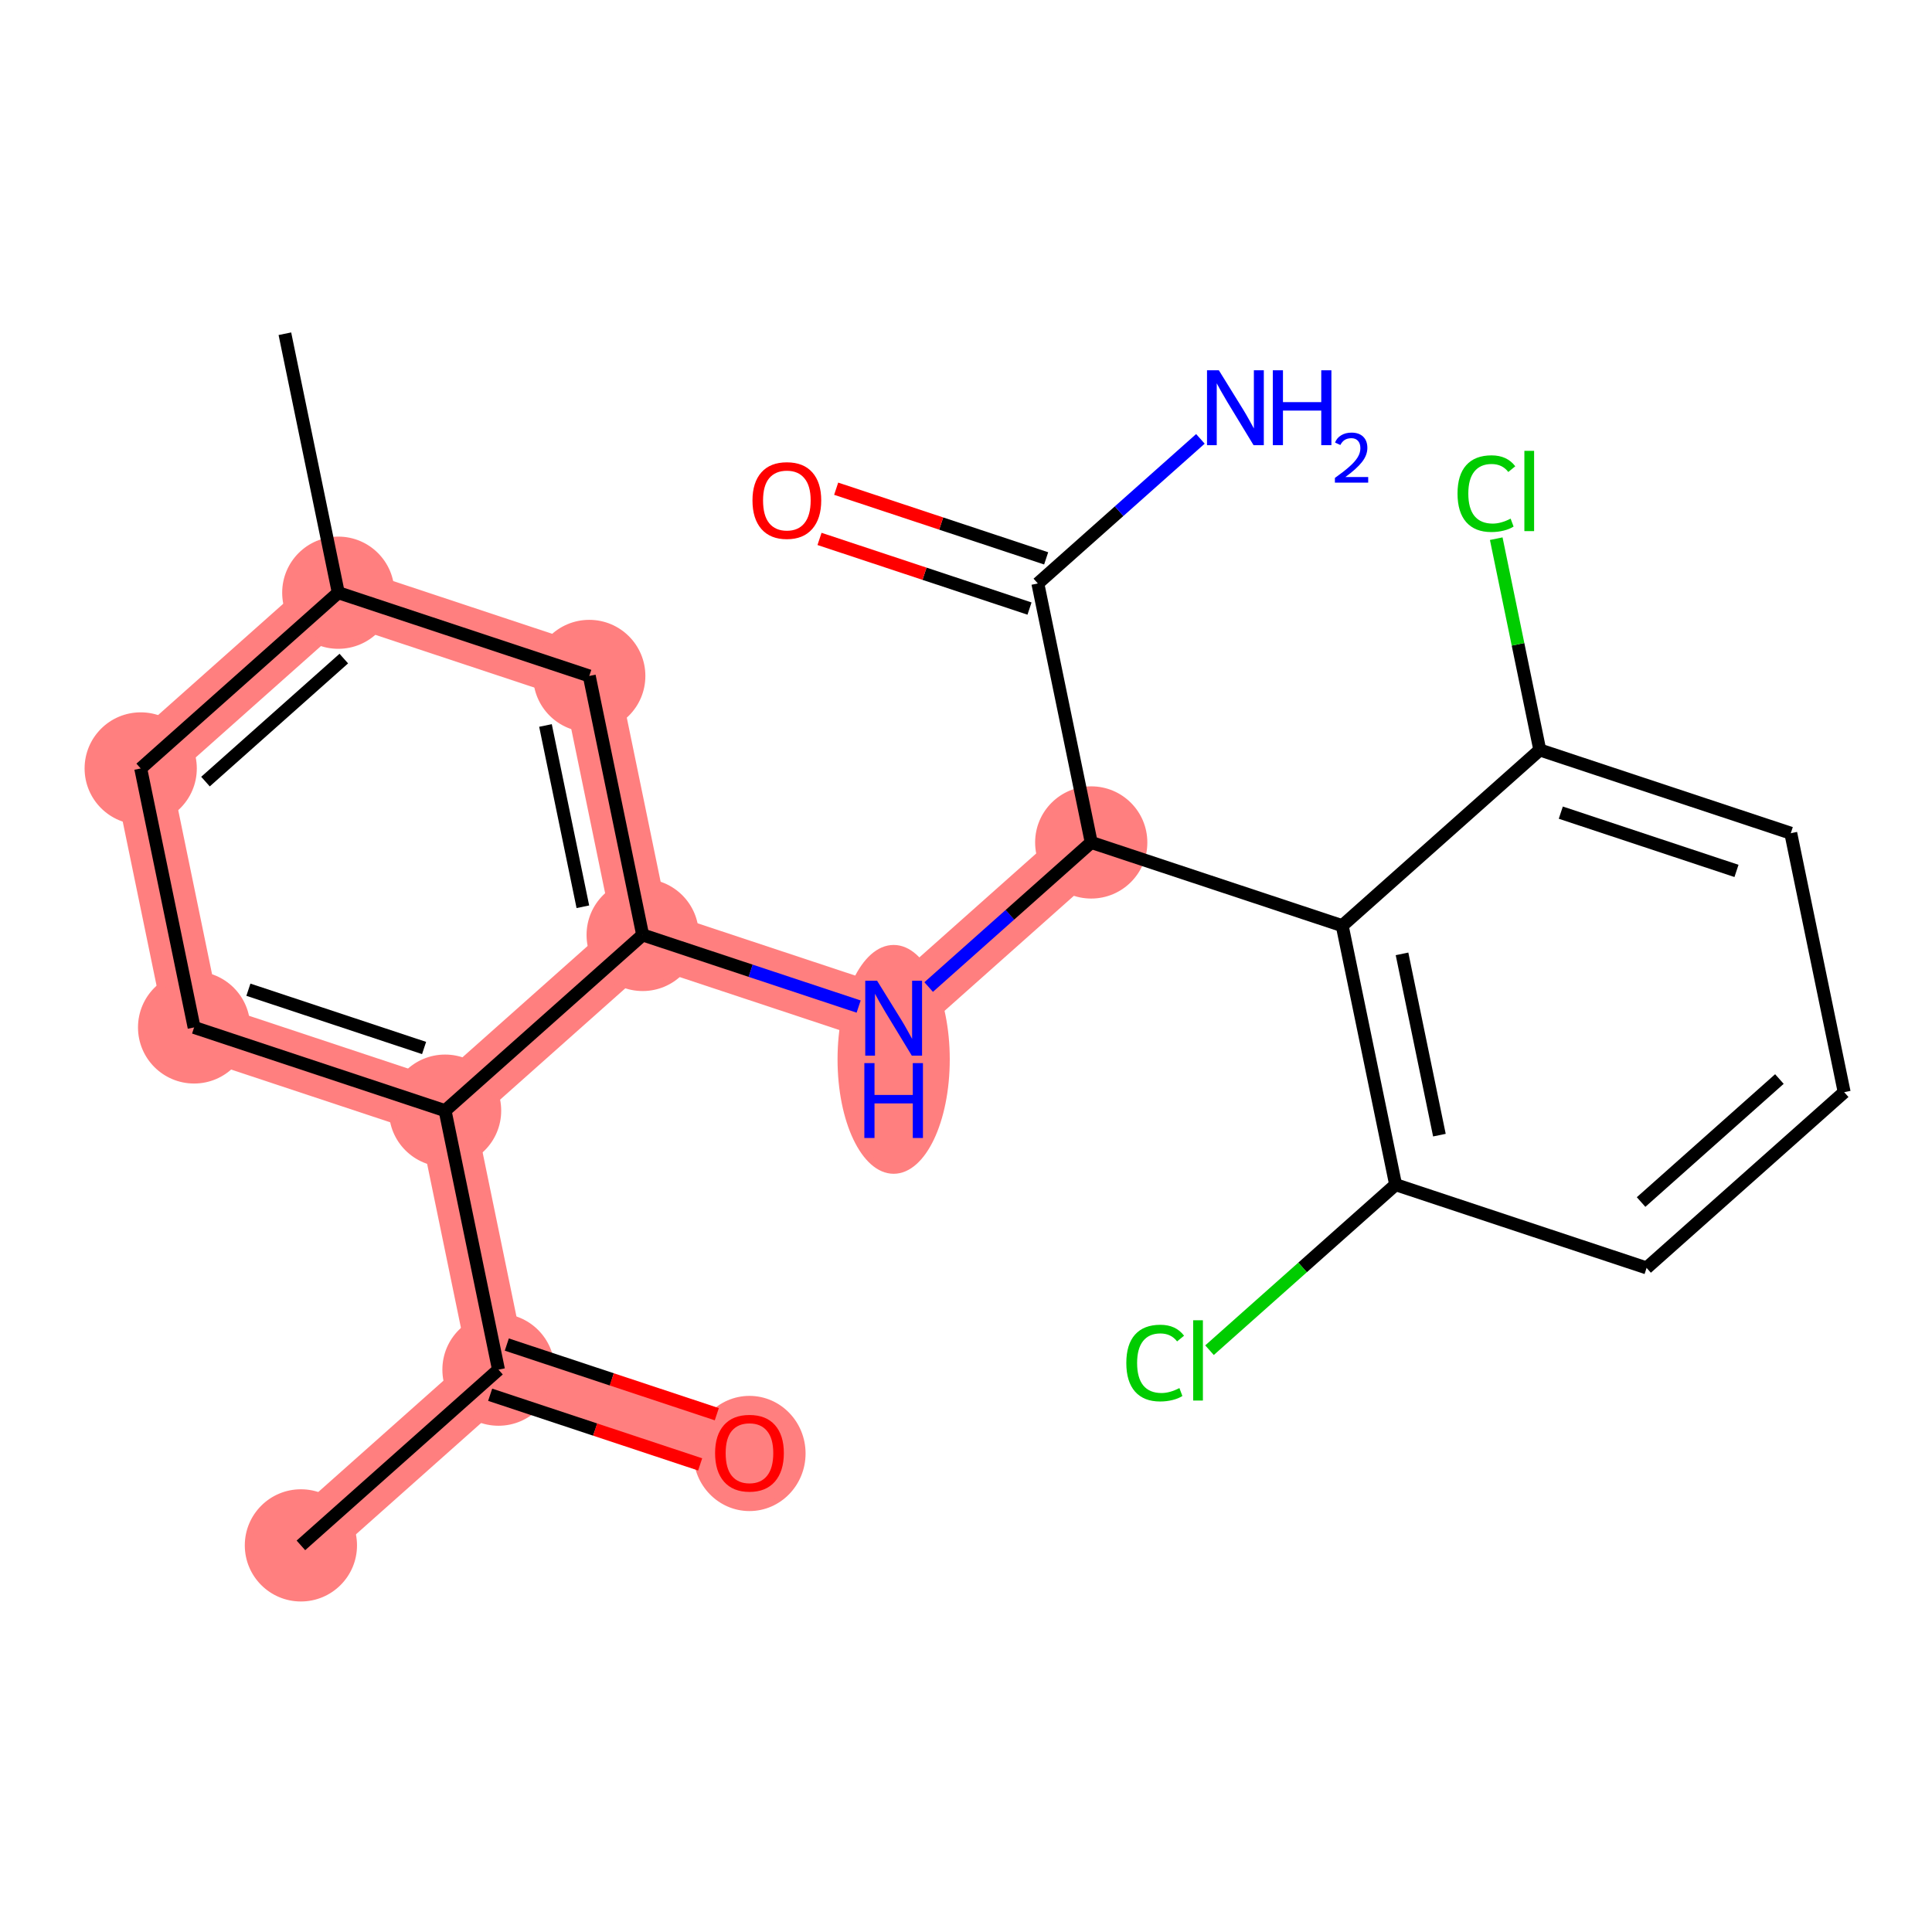 <?xml version='1.0' encoding='iso-8859-1'?>
<svg version='1.1' baseProfile='full'
              xmlns='http://www.w3.org/2000/svg'
                      xmlns:rdkit='http://www.rdkit.org/xml'
                      xmlns:xlink='http://www.w3.org/1999/xlink'
                  xml:space='preserve'
width='300px' height='300px' viewBox='0 0 300 300'>
<!-- END OF HEADER -->
<rect style='opacity:1.0;fill:#FFFFFF;stroke:none' width='300' height='300' x='0' y='0'> </rect>
<rect style='opacity:1.0;fill:#FFFFFF;stroke:none' width='300' height='300' x='0' y='0'> </rect>
<path d='M 46.724,239.966 L 77.404,212.678' style='fill:none;fill-rule:evenodd;stroke:#FF7F7F;stroke-width:8.8px;stroke-linecap:butt;stroke-linejoin:miter;stroke-opacity:1' />
<path d='M 77.404,212.678 L 116.377,225.605' style='fill:none;fill-rule:evenodd;stroke:#FF7F7F;stroke-width:8.8px;stroke-linecap:butt;stroke-linejoin:miter;stroke-opacity:1' />
<path d='M 77.404,212.678 L 69.113,172.464' style='fill:none;fill-rule:evenodd;stroke:#FF7F7F;stroke-width:8.8px;stroke-linecap:butt;stroke-linejoin:miter;stroke-opacity:1' />
<path d='M 69.113,172.464 L 30.14,159.538' style='fill:none;fill-rule:evenodd;stroke:#FF7F7F;stroke-width:8.8px;stroke-linecap:butt;stroke-linejoin:miter;stroke-opacity:1' />
<path d='M 69.113,172.464 L 99.793,145.176' style='fill:none;fill-rule:evenodd;stroke:#FF7F7F;stroke-width:8.8px;stroke-linecap:butt;stroke-linejoin:miter;stroke-opacity:1' />
<path d='M 30.14,159.538 L 21.848,119.324' style='fill:none;fill-rule:evenodd;stroke:#FF7F7F;stroke-width:8.8px;stroke-linecap:butt;stroke-linejoin:miter;stroke-opacity:1' />
<path d='M 21.848,119.324 L 52.529,92.036' style='fill:none;fill-rule:evenodd;stroke:#FF7F7F;stroke-width:8.8px;stroke-linecap:butt;stroke-linejoin:miter;stroke-opacity:1' />
<path d='M 52.529,92.036 L 91.501,104.962' style='fill:none;fill-rule:evenodd;stroke:#FF7F7F;stroke-width:8.8px;stroke-linecap:butt;stroke-linejoin:miter;stroke-opacity:1' />
<path d='M 91.501,104.962 L 99.793,145.176' style='fill:none;fill-rule:evenodd;stroke:#FF7F7F;stroke-width:8.8px;stroke-linecap:butt;stroke-linejoin:miter;stroke-opacity:1' />
<path d='M 99.793,145.176 L 138.766,158.103' style='fill:none;fill-rule:evenodd;stroke:#FF7F7F;stroke-width:8.8px;stroke-linecap:butt;stroke-linejoin:miter;stroke-opacity:1' />
<path d='M 138.766,158.103 L 169.446,130.815' style='fill:none;fill-rule:evenodd;stroke:#FF7F7F;stroke-width:8.8px;stroke-linecap:butt;stroke-linejoin:miter;stroke-opacity:1' />
<ellipse cx='46.724' cy='239.966' rx='8.212' ry='8.212'  style='fill:#FF7F7F;fill-rule:evenodd;stroke:#FF7F7F;stroke-width:1.0px;stroke-linecap:butt;stroke-linejoin:miter;stroke-opacity:1' />
<ellipse cx='77.404' cy='212.678' rx='8.212' ry='8.212'  style='fill:#FF7F7F;fill-rule:evenodd;stroke:#FF7F7F;stroke-width:1.0px;stroke-linecap:butt;stroke-linejoin:miter;stroke-opacity:1' />
<ellipse cx='116.377' cy='225.695' rx='8.212' ry='8.443'  style='fill:#FF7F7F;fill-rule:evenodd;stroke:#FF7F7F;stroke-width:1.0px;stroke-linecap:butt;stroke-linejoin:miter;stroke-opacity:1' />
<ellipse cx='69.113' cy='172.464' rx='8.212' ry='8.212'  style='fill:#FF7F7F;fill-rule:evenodd;stroke:#FF7F7F;stroke-width:1.0px;stroke-linecap:butt;stroke-linejoin:miter;stroke-opacity:1' />
<ellipse cx='30.14' cy='159.538' rx='8.212' ry='8.212'  style='fill:#FF7F7F;fill-rule:evenodd;stroke:#FF7F7F;stroke-width:1.0px;stroke-linecap:butt;stroke-linejoin:miter;stroke-opacity:1' />
<ellipse cx='21.848' cy='119.324' rx='8.212' ry='8.212'  style='fill:#FF7F7F;fill-rule:evenodd;stroke:#FF7F7F;stroke-width:1.0px;stroke-linecap:butt;stroke-linejoin:miter;stroke-opacity:1' />
<ellipse cx='52.529' cy='92.036' rx='8.212' ry='8.212'  style='fill:#FF7F7F;fill-rule:evenodd;stroke:#FF7F7F;stroke-width:1.0px;stroke-linecap:butt;stroke-linejoin:miter;stroke-opacity:1' />
<ellipse cx='91.501' cy='104.962' rx='8.212' ry='8.212'  style='fill:#FF7F7F;fill-rule:evenodd;stroke:#FF7F7F;stroke-width:1.0px;stroke-linecap:butt;stroke-linejoin:miter;stroke-opacity:1' />
<ellipse cx='99.793' cy='145.176' rx='8.212' ry='8.212'  style='fill:#FF7F7F;fill-rule:evenodd;stroke:#FF7F7F;stroke-width:1.0px;stroke-linecap:butt;stroke-linejoin:miter;stroke-opacity:1' />
<ellipse cx='138.766' cy='164.498' rx='8.212' ry='17.267'  style='fill:#FF7F7F;fill-rule:evenodd;stroke:#FF7F7F;stroke-width:1.0px;stroke-linecap:butt;stroke-linejoin:miter;stroke-opacity:1' />
<ellipse cx='169.446' cy='130.815' rx='8.212' ry='8.212'  style='fill:#FF7F7F;fill-rule:evenodd;stroke:#FF7F7F;stroke-width:1.0px;stroke-linecap:butt;stroke-linejoin:miter;stroke-opacity:1' />
<path class='bond-0 atom-0 atom-1' d='M 46.724,239.966 L 77.404,212.678' style='fill:none;fill-rule:evenodd;stroke:#000000;stroke-width:2.0px;stroke-linecap:butt;stroke-linejoin:miter;stroke-opacity:1' />
<path class='bond-1 atom-1 atom-2' d='M 76.112,216.576 L 92.416,221.983' style='fill:none;fill-rule:evenodd;stroke:#000000;stroke-width:2.0px;stroke-linecap:butt;stroke-linejoin:miter;stroke-opacity:1' />
<path class='bond-1 atom-1 atom-2' d='M 92.416,221.983 L 108.72,227.391' style='fill:none;fill-rule:evenodd;stroke:#FF0000;stroke-width:2.0px;stroke-linecap:butt;stroke-linejoin:miter;stroke-opacity:1' />
<path class='bond-1 atom-1 atom-2' d='M 78.697,208.781 L 95.001,214.189' style='fill:none;fill-rule:evenodd;stroke:#000000;stroke-width:2.0px;stroke-linecap:butt;stroke-linejoin:miter;stroke-opacity:1' />
<path class='bond-1 atom-1 atom-2' d='M 95.001,214.189 L 111.305,219.597' style='fill:none;fill-rule:evenodd;stroke:#FF0000;stroke-width:2.0px;stroke-linecap:butt;stroke-linejoin:miter;stroke-opacity:1' />
<path class='bond-2 atom-1 atom-3' d='M 77.404,212.678 L 69.113,172.464' style='fill:none;fill-rule:evenodd;stroke:#000000;stroke-width:2.0px;stroke-linecap:butt;stroke-linejoin:miter;stroke-opacity:1' />
<path class='bond-3 atom-3 atom-4' d='M 69.113,172.464 L 30.14,159.538' style='fill:none;fill-rule:evenodd;stroke:#000000;stroke-width:2.0px;stroke-linecap:butt;stroke-linejoin:miter;stroke-opacity:1' />
<path class='bond-3 atom-3 atom-4' d='M 65.852,162.731 L 38.571,153.682' style='fill:none;fill-rule:evenodd;stroke:#000000;stroke-width:2.0px;stroke-linecap:butt;stroke-linejoin:miter;stroke-opacity:1' />
<path class='bond-22 atom-9 atom-3' d='M 99.793,145.176 L 69.113,172.464' style='fill:none;fill-rule:evenodd;stroke:#000000;stroke-width:2.0px;stroke-linecap:butt;stroke-linejoin:miter;stroke-opacity:1' />
<path class='bond-4 atom-4 atom-5' d='M 30.14,159.538 L 21.848,119.324' style='fill:none;fill-rule:evenodd;stroke:#000000;stroke-width:2.0px;stroke-linecap:butt;stroke-linejoin:miter;stroke-opacity:1' />
<path class='bond-5 atom-5 atom-6' d='M 21.848,119.324 L 52.529,92.036' style='fill:none;fill-rule:evenodd;stroke:#000000;stroke-width:2.0px;stroke-linecap:butt;stroke-linejoin:miter;stroke-opacity:1' />
<path class='bond-5 atom-5 atom-6' d='M 31.908,121.367 L 53.385,102.265' style='fill:none;fill-rule:evenodd;stroke:#000000;stroke-width:2.0px;stroke-linecap:butt;stroke-linejoin:miter;stroke-opacity:1' />
<path class='bond-6 atom-6 atom-7' d='M 52.529,92.036 L 44.237,51.822' style='fill:none;fill-rule:evenodd;stroke:#000000;stroke-width:2.0px;stroke-linecap:butt;stroke-linejoin:miter;stroke-opacity:1' />
<path class='bond-7 atom-6 atom-8' d='M 52.529,92.036 L 91.501,104.962' style='fill:none;fill-rule:evenodd;stroke:#000000;stroke-width:2.0px;stroke-linecap:butt;stroke-linejoin:miter;stroke-opacity:1' />
<path class='bond-8 atom-8 atom-9' d='M 91.501,104.962 L 99.793,145.176' style='fill:none;fill-rule:evenodd;stroke:#000000;stroke-width:2.0px;stroke-linecap:butt;stroke-linejoin:miter;stroke-opacity:1' />
<path class='bond-8 atom-8 atom-9' d='M 84.702,112.652 L 90.507,140.802' style='fill:none;fill-rule:evenodd;stroke:#000000;stroke-width:2.0px;stroke-linecap:butt;stroke-linejoin:miter;stroke-opacity:1' />
<path class='bond-9 atom-9 atom-10' d='M 99.793,145.176 L 116.561,150.738' style='fill:none;fill-rule:evenodd;stroke:#000000;stroke-width:2.0px;stroke-linecap:butt;stroke-linejoin:miter;stroke-opacity:1' />
<path class='bond-9 atom-9 atom-10' d='M 116.561,150.738 L 133.329,156.299' style='fill:none;fill-rule:evenodd;stroke:#0000FF;stroke-width:2.0px;stroke-linecap:butt;stroke-linejoin:miter;stroke-opacity:1' />
<path class='bond-10 atom-10 atom-11' d='M 144.202,153.267 L 156.824,142.041' style='fill:none;fill-rule:evenodd;stroke:#0000FF;stroke-width:2.0px;stroke-linecap:butt;stroke-linejoin:miter;stroke-opacity:1' />
<path class='bond-10 atom-10 atom-11' d='M 156.824,142.041 L 169.446,130.815' style='fill:none;fill-rule:evenodd;stroke:#000000;stroke-width:2.0px;stroke-linecap:butt;stroke-linejoin:miter;stroke-opacity:1' />
<path class='bond-11 atom-11 atom-12' d='M 169.446,130.815 L 161.155,90.6' style='fill:none;fill-rule:evenodd;stroke:#000000;stroke-width:2.0px;stroke-linecap:butt;stroke-linejoin:miter;stroke-opacity:1' />
<path class='bond-14 atom-11 atom-15' d='M 169.446,130.815 L 208.419,143.741' style='fill:none;fill-rule:evenodd;stroke:#000000;stroke-width:2.0px;stroke-linecap:butt;stroke-linejoin:miter;stroke-opacity:1' />
<path class='bond-12 atom-12 atom-13' d='M 161.155,90.6 L 173.777,79.374' style='fill:none;fill-rule:evenodd;stroke:#000000;stroke-width:2.0px;stroke-linecap:butt;stroke-linejoin:miter;stroke-opacity:1' />
<path class='bond-12 atom-12 atom-13' d='M 173.777,79.374 L 186.399,68.147' style='fill:none;fill-rule:evenodd;stroke:#0000FF;stroke-width:2.0px;stroke-linecap:butt;stroke-linejoin:miter;stroke-opacity:1' />
<path class='bond-13 atom-12 atom-14' d='M 162.447,86.703 L 146.143,81.295' style='fill:none;fill-rule:evenodd;stroke:#000000;stroke-width:2.0px;stroke-linecap:butt;stroke-linejoin:miter;stroke-opacity:1' />
<path class='bond-13 atom-12 atom-14' d='M 146.143,81.295 L 129.839,75.888' style='fill:none;fill-rule:evenodd;stroke:#FF0000;stroke-width:2.0px;stroke-linecap:butt;stroke-linejoin:miter;stroke-opacity:1' />
<path class='bond-13 atom-12 atom-14' d='M 159.862,94.498 L 143.558,89.09' style='fill:none;fill-rule:evenodd;stroke:#000000;stroke-width:2.0px;stroke-linecap:butt;stroke-linejoin:miter;stroke-opacity:1' />
<path class='bond-13 atom-12 atom-14' d='M 143.558,89.09 L 127.254,83.682' style='fill:none;fill-rule:evenodd;stroke:#FF0000;stroke-width:2.0px;stroke-linecap:butt;stroke-linejoin:miter;stroke-opacity:1' />
<path class='bond-15 atom-15 atom-16' d='M 208.419,143.741 L 216.711,183.955' style='fill:none;fill-rule:evenodd;stroke:#000000;stroke-width:2.0px;stroke-linecap:butt;stroke-linejoin:miter;stroke-opacity:1' />
<path class='bond-15 atom-15 atom-16' d='M 217.705,148.115 L 223.51,176.265' style='fill:none;fill-rule:evenodd;stroke:#000000;stroke-width:2.0px;stroke-linecap:butt;stroke-linejoin:miter;stroke-opacity:1' />
<path class='bond-23 atom-21 atom-15' d='M 239.099,116.453 L 208.419,143.741' style='fill:none;fill-rule:evenodd;stroke:#000000;stroke-width:2.0px;stroke-linecap:butt;stroke-linejoin:miter;stroke-opacity:1' />
<path class='bond-16 atom-16 atom-17' d='M 216.711,183.955 L 202.261,196.807' style='fill:none;fill-rule:evenodd;stroke:#000000;stroke-width:2.0px;stroke-linecap:butt;stroke-linejoin:miter;stroke-opacity:1' />
<path class='bond-16 atom-16 atom-17' d='M 202.261,196.807 L 187.812,209.658' style='fill:none;fill-rule:evenodd;stroke:#00CC00;stroke-width:2.0px;stroke-linecap:butt;stroke-linejoin:miter;stroke-opacity:1' />
<path class='bond-17 atom-16 atom-18' d='M 216.711,183.955 L 255.683,196.881' style='fill:none;fill-rule:evenodd;stroke:#000000;stroke-width:2.0px;stroke-linecap:butt;stroke-linejoin:miter;stroke-opacity:1' />
<path class='bond-18 atom-18 atom-19' d='M 255.683,196.881 L 286.364,169.593' style='fill:none;fill-rule:evenodd;stroke:#000000;stroke-width:2.0px;stroke-linecap:butt;stroke-linejoin:miter;stroke-opacity:1' />
<path class='bond-18 atom-18 atom-19' d='M 254.827,186.652 L 276.304,167.55' style='fill:none;fill-rule:evenodd;stroke:#000000;stroke-width:2.0px;stroke-linecap:butt;stroke-linejoin:miter;stroke-opacity:1' />
<path class='bond-19 atom-19 atom-20' d='M 286.364,169.593 L 278.072,129.379' style='fill:none;fill-rule:evenodd;stroke:#000000;stroke-width:2.0px;stroke-linecap:butt;stroke-linejoin:miter;stroke-opacity:1' />
<path class='bond-20 atom-20 atom-21' d='M 278.072,129.379 L 239.099,116.453' style='fill:none;fill-rule:evenodd;stroke:#000000;stroke-width:2.0px;stroke-linecap:butt;stroke-linejoin:miter;stroke-opacity:1' />
<path class='bond-20 atom-20 atom-21' d='M 269.641,135.235 L 242.36,126.186' style='fill:none;fill-rule:evenodd;stroke:#000000;stroke-width:2.0px;stroke-linecap:butt;stroke-linejoin:miter;stroke-opacity:1' />
<path class='bond-21 atom-21 atom-22' d='M 239.099,116.453 L 235.717,100.049' style='fill:none;fill-rule:evenodd;stroke:#000000;stroke-width:2.0px;stroke-linecap:butt;stroke-linejoin:miter;stroke-opacity:1' />
<path class='bond-21 atom-21 atom-22' d='M 235.717,100.049 L 232.335,83.646' style='fill:none;fill-rule:evenodd;stroke:#00CC00;stroke-width:2.0px;stroke-linecap:butt;stroke-linejoin:miter;stroke-opacity:1' />
<path  class='atom-2' d='M 111.039 225.638
Q 111.039 222.845, 112.419 221.285
Q 113.798 219.725, 116.377 219.725
Q 118.955 219.725, 120.335 221.285
Q 121.715 222.845, 121.715 225.638
Q 121.715 228.463, 120.319 230.072
Q 118.922 231.665, 116.377 231.665
Q 113.815 231.665, 112.419 230.072
Q 111.039 228.479, 111.039 225.638
M 116.377 230.351
Q 118.151 230.351, 119.103 229.169
Q 120.072 227.97, 120.072 225.638
Q 120.072 223.355, 119.103 222.205
Q 118.151 221.039, 116.377 221.039
Q 114.603 221.039, 113.634 222.189
Q 112.681 223.338, 112.681 225.638
Q 112.681 227.986, 113.634 229.169
Q 114.603 230.351, 116.377 230.351
' fill='#FF0000'/>
<path  class='atom-10' d='M 136.195 152.288
L 140.006 158.447
Q 140.383 159.055, 140.991 160.156
Q 141.599 161.256, 141.632 161.322
L 141.632 152.288
L 143.176 152.288
L 143.176 163.917
L 141.582 163.917
L 137.493 157.183
Q 137.017 156.394, 136.507 155.491
Q 136.015 154.588, 135.867 154.309
L 135.867 163.917
L 134.356 163.917
L 134.356 152.288
L 136.195 152.288
' fill='#0000FF'/>
<path  class='atom-10' d='M 134.216 165.079
L 135.793 165.079
L 135.793 170.023
L 141.738 170.023
L 141.738 165.079
L 143.315 165.079
L 143.315 176.708
L 141.738 176.708
L 141.738 171.337
L 135.793 171.337
L 135.793 176.708
L 134.216 176.708
L 134.216 165.079
' fill='#0000FF'/>
<path  class='atom-13' d='M 189.265 57.498
L 193.075 63.657
Q 193.453 64.265, 194.061 65.365
Q 194.668 66.466, 194.701 66.531
L 194.701 57.498
L 196.245 57.498
L 196.245 69.126
L 194.652 69.126
L 190.562 62.393
Q 190.086 61.604, 189.577 60.701
Q 189.084 59.798, 188.936 59.518
L 188.936 69.126
L 187.425 69.126
L 187.425 57.498
L 189.265 57.498
' fill='#0000FF'/>
<path  class='atom-13' d='M 197.641 57.498
L 199.218 57.498
L 199.218 62.442
L 205.163 62.442
L 205.163 57.498
L 206.74 57.498
L 206.74 69.126
L 205.163 69.126
L 205.163 63.756
L 199.218 63.756
L 199.218 69.126
L 197.641 69.126
L 197.641 57.498
' fill='#0000FF'/>
<path  class='atom-13' d='M 207.304 68.719
Q 207.586 67.992, 208.258 67.591
Q 208.93 67.179, 209.862 67.179
Q 211.022 67.179, 211.672 67.808
Q 212.323 68.437, 212.323 69.553
Q 212.323 70.691, 211.477 71.754
Q 210.642 72.816, 208.908 74.073
L 212.453 74.073
L 212.453 74.941
L 207.282 74.941
L 207.282 74.214
Q 208.713 73.195, 209.559 72.436
Q 210.415 71.678, 210.827 70.995
Q 211.239 70.312, 211.239 69.607
Q 211.239 68.87, 210.87 68.458
Q 210.502 68.046, 209.862 68.046
Q 209.244 68.046, 208.832 68.296
Q 208.42 68.545, 208.128 69.098
L 207.304 68.719
' fill='#0000FF'/>
<path  class='atom-14' d='M 116.844 77.707
Q 116.844 74.915, 118.224 73.355
Q 119.604 71.794, 122.182 71.794
Q 124.761 71.794, 126.14 73.355
Q 127.52 74.915, 127.52 77.707
Q 127.52 80.532, 126.124 82.141
Q 124.728 83.734, 122.182 83.734
Q 119.62 83.734, 118.224 82.141
Q 116.844 80.548, 116.844 77.707
M 122.182 82.421
Q 123.956 82.421, 124.909 81.238
Q 125.878 80.039, 125.878 77.707
Q 125.878 75.424, 124.909 74.274
Q 123.956 73.108, 122.182 73.108
Q 120.408 73.108, 119.439 74.258
Q 118.487 75.407, 118.487 77.707
Q 118.487 80.055, 119.439 81.238
Q 120.408 82.421, 122.182 82.421
' fill='#FF0000'/>
<path  class='atom-17' d='M 174.894 211.645
Q 174.894 208.755, 176.241 207.244
Q 177.604 205.716, 180.183 205.716
Q 182.581 205.716, 183.862 207.408
L 182.778 208.295
Q 181.842 207.063, 180.183 207.063
Q 178.426 207.063, 177.489 208.246
Q 176.57 209.412, 176.57 211.645
Q 176.57 213.945, 177.522 215.127
Q 178.491 216.31, 180.364 216.31
Q 181.645 216.31, 183.139 215.538
L 183.599 216.77
Q 182.991 217.164, 182.072 217.394
Q 181.152 217.624, 180.134 217.624
Q 177.604 217.624, 176.241 216.08
Q 174.894 214.536, 174.894 211.645
' fill='#00CC00'/>
<path  class='atom-17' d='M 185.274 205.01
L 186.785 205.01
L 186.785 217.476
L 185.274 217.476
L 185.274 205.01
' fill='#00CC00'/>
<path  class='atom-22' d='M 226.324 76.641
Q 226.324 73.75, 227.671 72.239
Q 229.034 70.712, 231.613 70.712
Q 234.01 70.712, 235.291 72.403
L 234.208 73.29
Q 233.271 72.059, 231.613 72.059
Q 229.855 72.059, 228.919 73.241
Q 227.999 74.407, 227.999 76.641
Q 227.999 78.94, 228.952 80.123
Q 229.921 81.305, 231.793 81.305
Q 233.074 81.305, 234.569 80.534
L 235.029 81.765
Q 234.421 82.159, 233.501 82.389
Q 232.582 82.619, 231.563 82.619
Q 229.034 82.619, 227.671 81.076
Q 226.324 79.532, 226.324 76.641
' fill='#00CC00'/>
<path  class='atom-22' d='M 236.704 70.006
L 238.215 70.006
L 238.215 82.472
L 236.704 82.472
L 236.704 70.006
' fill='#00CC00'/>
</svg>
